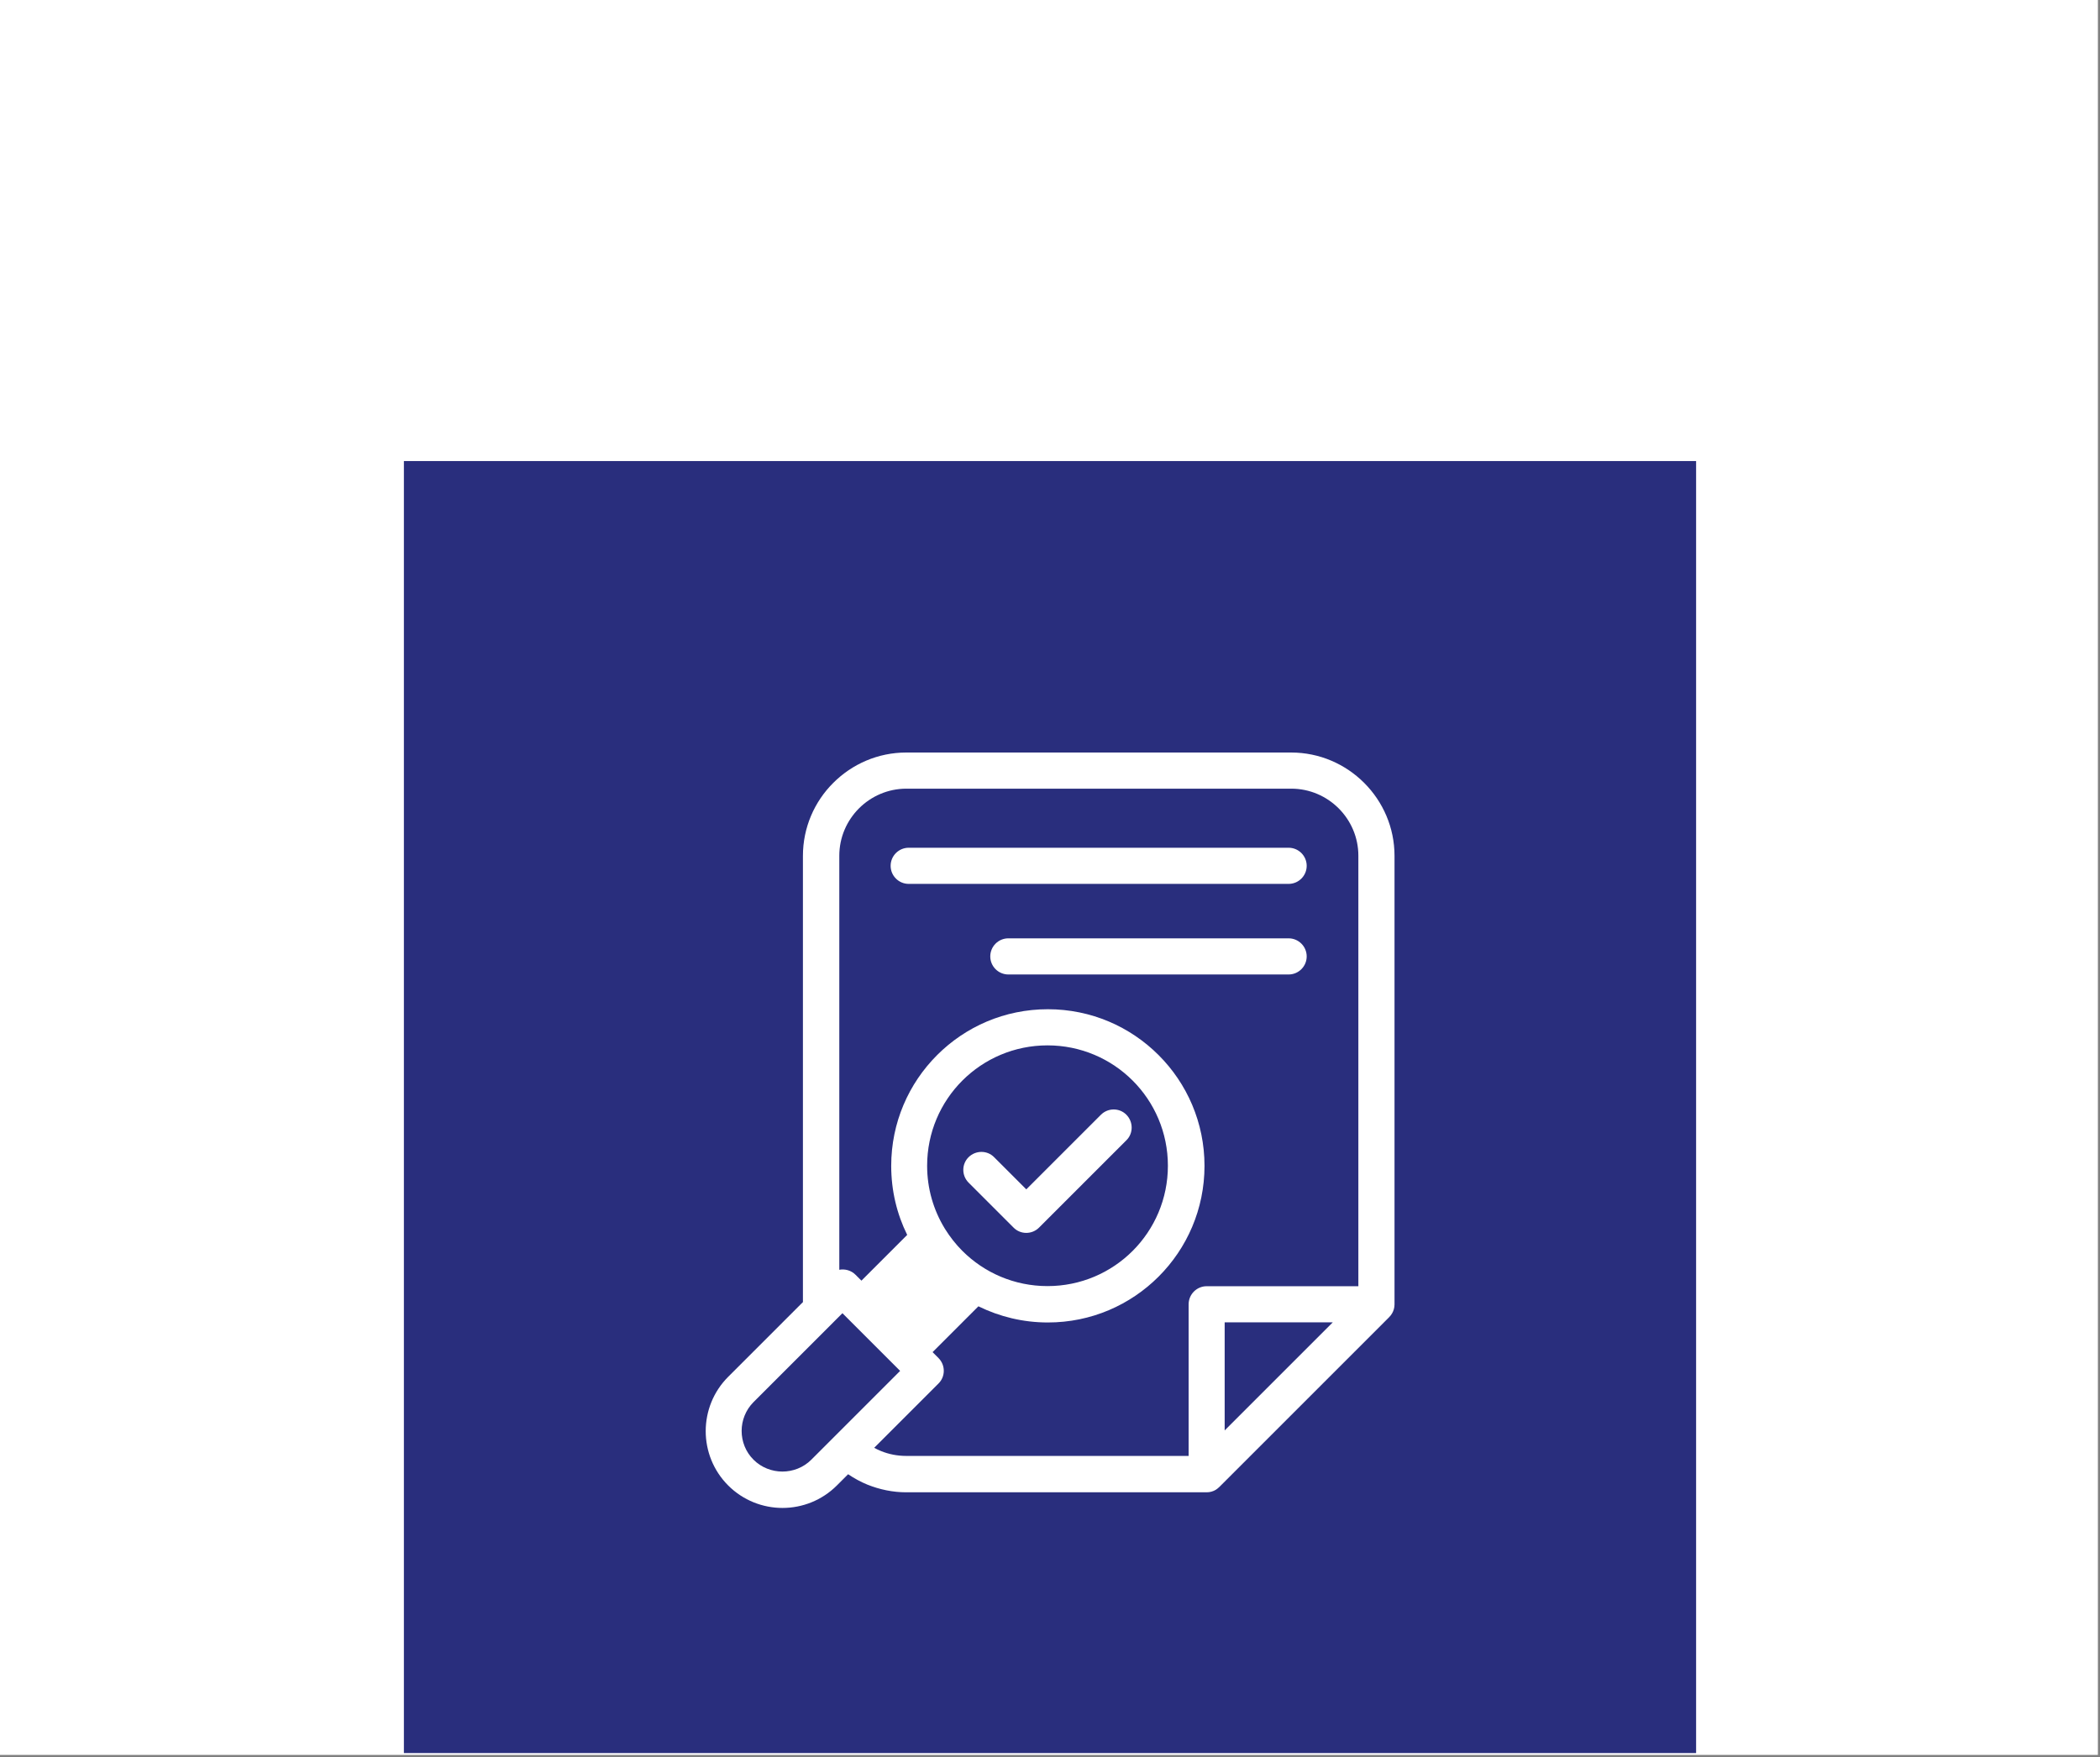 <?xml version="1.0" encoding="UTF-8"?><svg id="a" xmlns="http://www.w3.org/2000/svg" viewBox="0 0 181.25 151.67"><rect x="0" y="0" width="181.25" height="151.67" fill="#808080" stroke="none"/><defs><style>.b{fill:#fff;}.c{fill:#292e7d;}</style></defs><rect class="b" width="181.07" height="151.49"/><rect class="c" x="34.86" y="39.8" width="111.53" height="111.53"/><path class="b" d="M71.97,114.1l-.03,.03-6.9,6.9c-.68,.68-1.03,1.59-1.03,2.49s.34,1.81,1.03,2.49c.68,.68,1.59,1.02,2.49,1.02s1.81-.34,2.49-1.02l7.67-7.67-4.98-4.98-.74,.74Zm15.06-29.98c-.86,0-1.56-.7-1.56-1.56s.7-1.56,1.56-1.56h24.19c.86,0,1.56,.7,1.56,1.56s-.7,1.56-1.56,1.56h-24.19Zm-8.6-7.82c-.86,0-1.56-.7-1.56-1.56s.7-1.56,1.56-1.56h32.79c.86,0,1.56,.7,1.56,1.56s-.7,1.56-1.56,1.56h-32.79Zm6.01,36.47l-3.95,3.95,.51,.51c.61,.61,.61,1.6,0,2.2l-5.55,5.55c.19,.1,.39,.2,.59,.28,.66,.27,1.4,.42,2.18,.42h24.37v-13.09c0-.86,.7-1.56,1.56-1.56h13.09v-37.16c0-1.59-.65-3.04-1.7-4.09s-2.5-1.7-4.09-1.7h-33.22c-1.59,0-3.04,.65-4.09,1.7-1.05,1.05-1.7,2.5-1.7,4.09v35.74c.49-.09,1.02,.05,1.4,.43l.51,.51,3.95-3.95c-.89-1.8-1.38-3.82-1.38-5.96,0-3.73,1.51-7.11,3.96-9.56,2.45-2.45,5.82-3.96,9.56-3.96s7.11,1.51,9.56,3.96c2.45,2.45,3.96,5.83,3.96,9.56s-1.51,7.11-3.96,9.56-5.82,3.96-9.56,3.96c-2.14,0-4.16-.5-5.96-1.38h0Zm-15.14-.41v-38.48c0-2.45,1-4.69,2.62-6.3,1.62-1.62,3.85-2.62,6.3-2.62h33.22c2.45,0,4.68,1,6.3,2.62s2.62,3.85,2.62,6.3v38.72c0,.29-.08,.56-.22,.79h0c-.07,.12-.16,.23-.26,.33l-14.62,14.62c-.09,.1-.21,.18-.32,.26h0c-.23,.14-.5,.22-.79,.22h-25.93c-1.17,0-2.3-.24-3.35-.66-.59-.24-1.15-.55-1.67-.9l-.97,.97c-1.29,1.29-2.99,1.94-4.69,1.94s-3.4-.65-4.69-1.94c-1.29-1.29-1.94-2.99-1.94-4.69s.65-3.4,1.94-4.69l6.46-6.46h0Zm14.3-10.27c-.61-.61-.61-1.6,0-2.2s1.6-.61,2.2,0l2.78,2.78,6.44-6.44c.61-.61,1.6-.61,2.2,0s.61,1.6,0,2.2l-7.54,7.54c-.61,.61-1.6,.61-2.2,0l-3.88-3.88h0Zm-1.83,8.94c-.32-.27-.63-.55-.92-.84-.29-.29-.57-.6-.84-.92l1.76,1.76h0Zm15.99-17.75c-1.88-1.88-4.48-3.04-7.35-3.04s-5.47,1.16-7.35,3.04c-1.88,1.88-3.04,4.48-3.04,7.35,0,1.98,.55,3.82,1.51,5.4l.03,.05c.43,.69,.93,1.33,1.5,1.9,1.88,1.88,4.48,3.04,7.35,3.04s5.47-1.16,7.35-3.04c1.88-1.88,3.04-4.48,3.04-7.35s-1.16-5.47-3.04-7.35Zm7.95,30.19l4.66-4.66,4.66-4.66h-9.33v9.33Z"/></svg>